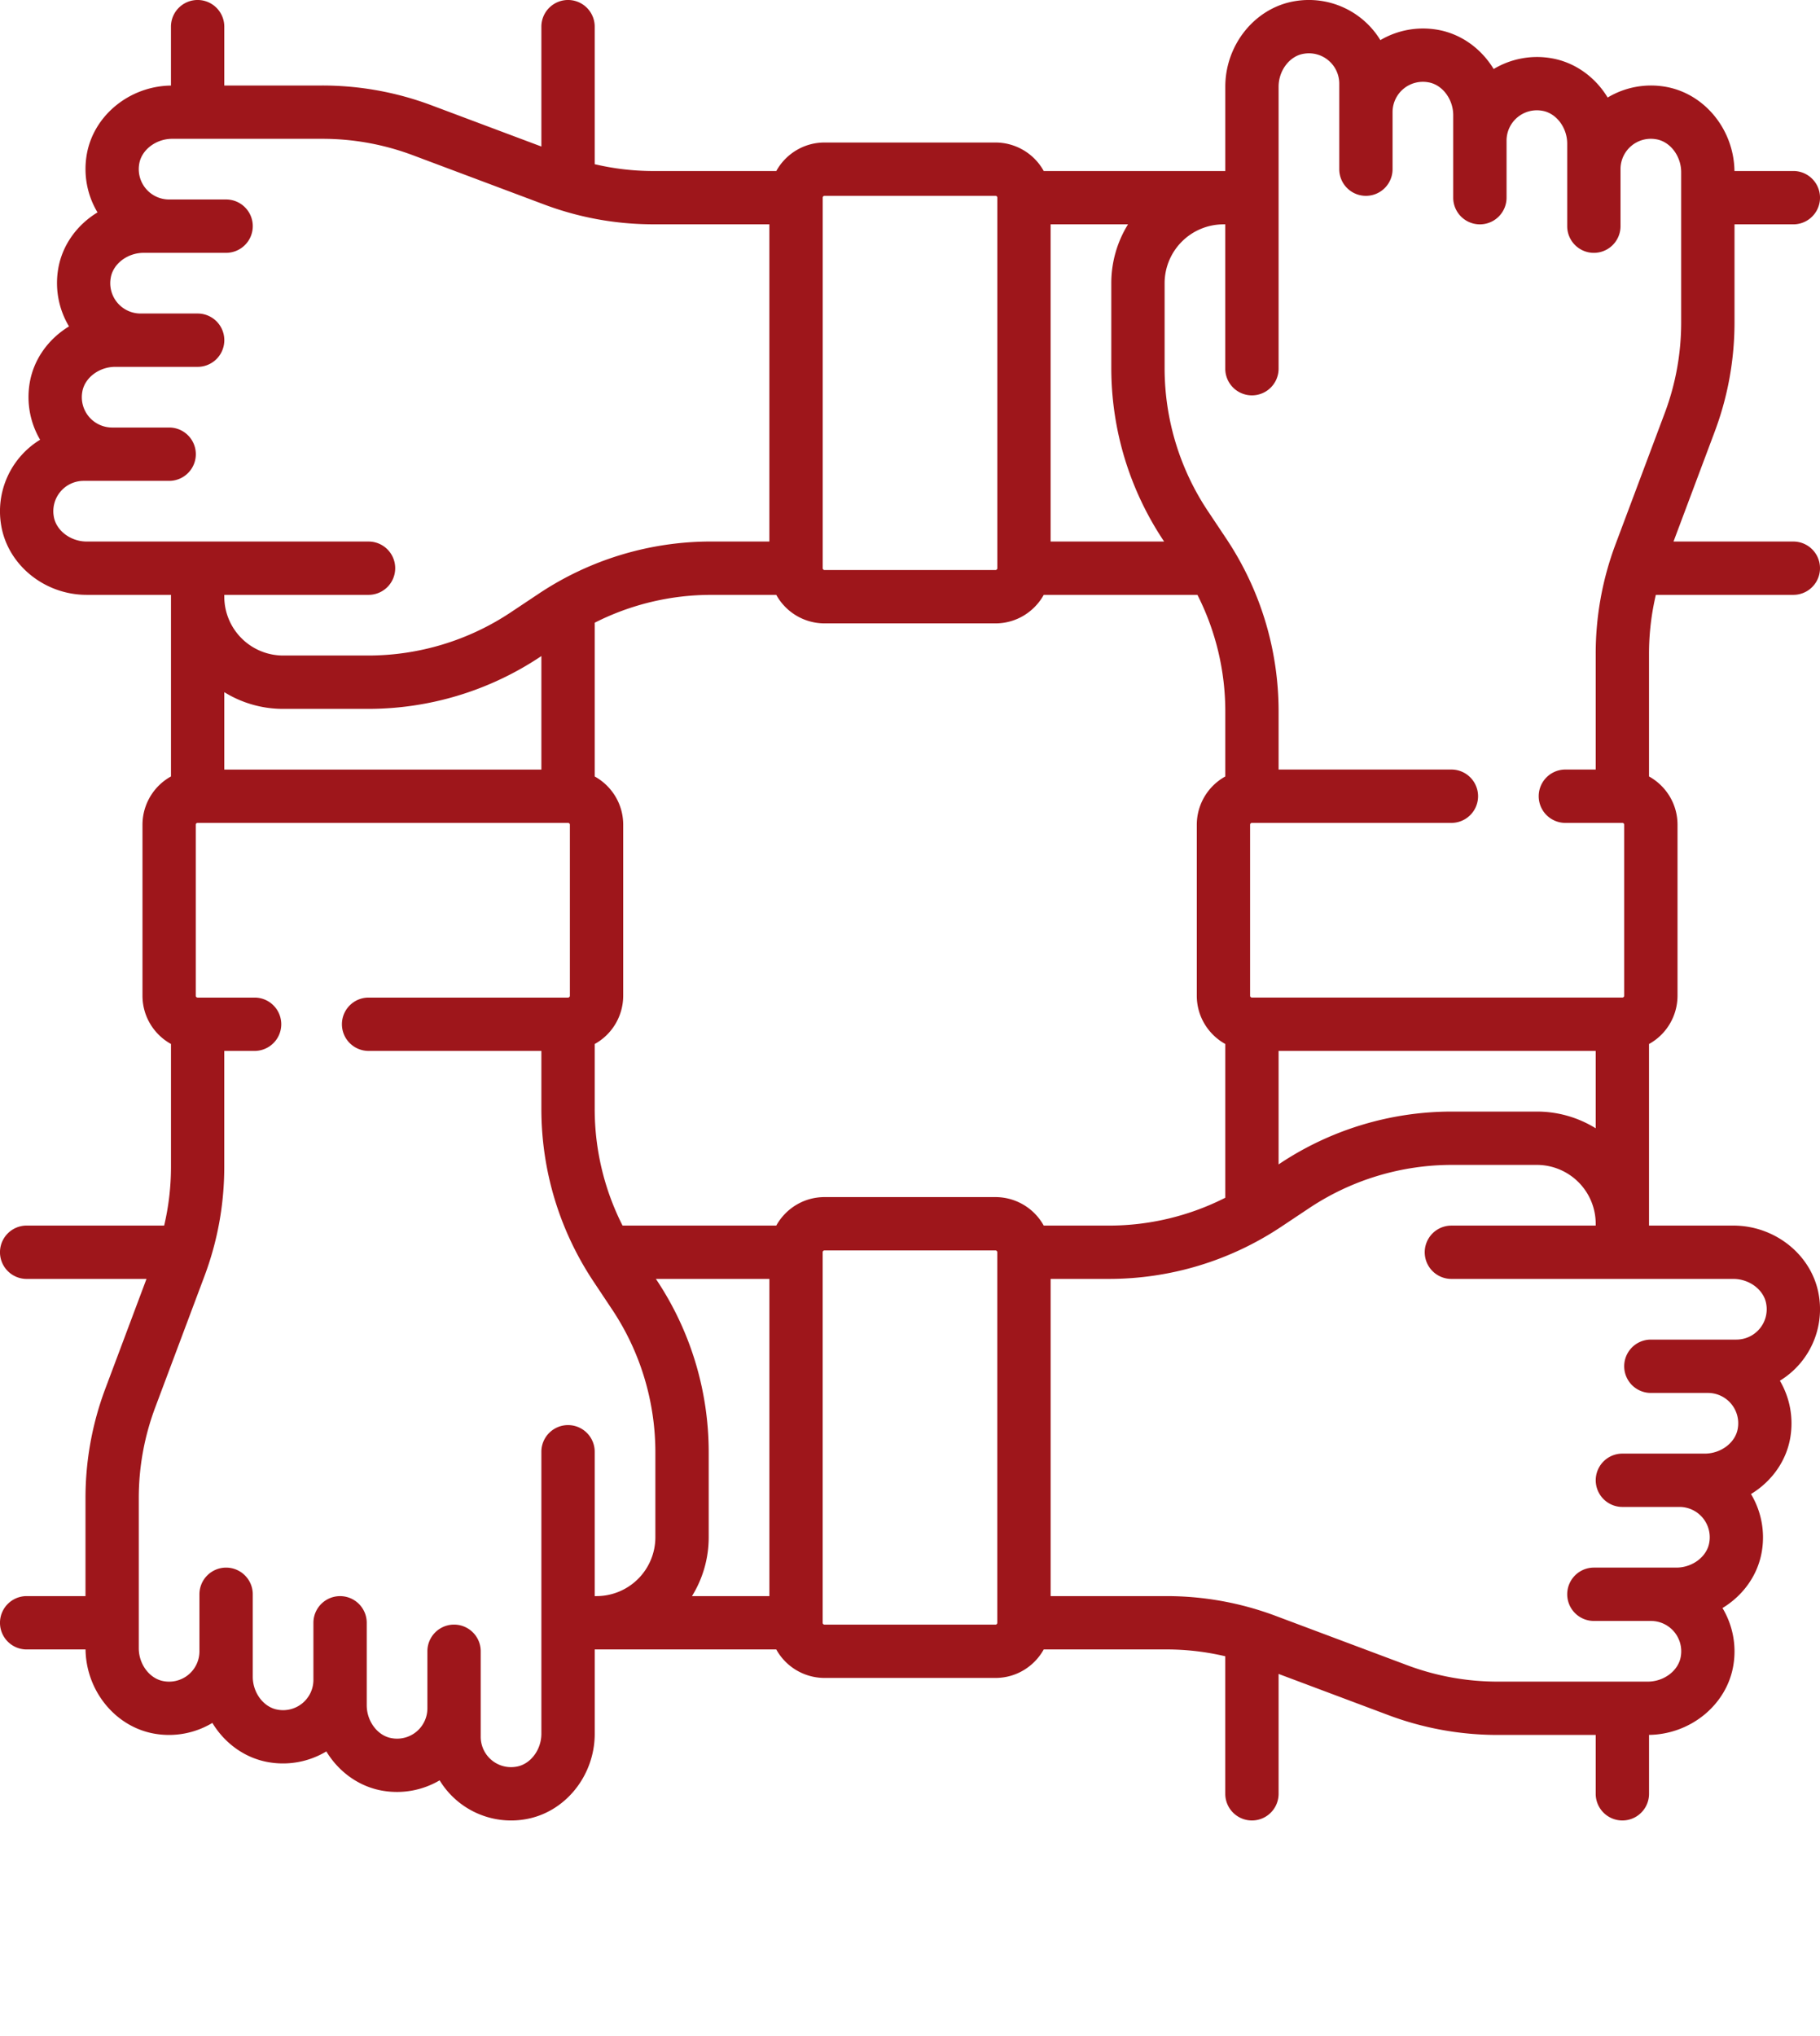 <svg xmlns="http://www.w3.org/2000/svg" width="76" height="85" fill="none" viewBox="0 0 76 85"><g clip-path="url(#a)"><path fill="#9E161B" d="M69.145 24.834h5.742a1.113 1.113 0 0 0 0-2.226h-5.004l1.719-4.583c.55-1.466.828-3.003.828-4.569v-4.09h2.457a1.113 1.113 0 0 0 0-2.227h-2.459c-.024-1.745-1.267-3.255-2.912-3.522a3.517 3.517 0 0 0-2.383.455c-.52-.858-1.374-1.482-2.377-1.645a3.516 3.516 0 0 0-2.383.455C61.853 2.025 61 1.4 59.997 1.237a3.517 3.517 0 0 0-2.355.438A3.5 3.5 0 0 0 54.08.047c-1.661.27-2.914 1.807-2.914 3.574V7.14h-7.581a2.305 2.305 0 0 0-2.015-1.19h-7.14c-.866 0-1.621.48-2.014 1.19H27.29c-.831 0-1.653-.096-2.456-.285V1.113a1.113 1.113 0 1 0-2.227 0v5.004l-4.583-1.719a12.967 12.967 0 0 0-4.568-.828H9.366V1.113a1.113 1.113 0 0 0-2.227 0v2.459c-1.745.024-3.255 1.267-3.522 2.912-.136.835.03 1.677.455 2.383-.858.52-1.482 1.374-1.645 2.377-.136.834.03 1.676.455 2.383-.857.52-1.482 1.373-1.645 2.376a3.517 3.517 0 0 0 .438 2.355A3.5 3.5 0 0 0 .047 21.92c.27 1.661 1.807 2.914 3.574 2.914H7.14v7.581a2.305 2.305 0 0 0-1.19 2.015v7.14c0 .866.48 1.621 1.19 2.014v5.125c0 .832-.096 1.653-.285 2.456H1.113a1.113 1.113 0 1 0 0 2.227h5.004l-1.719 4.583a12.967 12.967 0 0 0-.828 4.569v4.09H1.113a1.113 1.113 0 0 0 0 2.227h2.459c.024 1.745 1.267 3.254 2.912 3.522a3.517 3.517 0 0 0 2.384-.455c.519.858 1.373 1.482 2.376 1.645a3.516 3.516 0 0 0 2.383-.455c.52.858 1.374 1.482 2.376 1.645a3.517 3.517 0 0 0 2.355-.438 3.495 3.495 0 0 0 3.562 1.628c1.662-.27 2.915-1.806 2.915-3.573v-3.52h7.58a2.305 2.305 0 0 0 2.015 1.19h7.14c.866 0 1.621-.48 2.015-1.19h5.124c.832 0 1.654.097 2.456.285v5.742a1.113 1.113 0 0 0 2.227 0v-5.004l4.583 1.719c1.466.55 3.003.828 4.569.828h4.09v2.457a1.113 1.113 0 0 0 2.227 0v-2.459c1.745-.024 3.255-1.267 3.522-2.912a3.516 3.516 0 0 0-.455-2.384c.858-.519 1.482-1.373 1.645-2.376a3.516 3.516 0 0 0-.455-2.383c.858-.52 1.482-1.374 1.645-2.377a3.517 3.517 0 0 0-.438-2.354 3.498 3.498 0 0 0 1.628-3.562c-.27-1.662-1.806-2.915-3.573-2.915h-3.52v-7.58a2.305 2.305 0 0 0 1.19-2.016V34.43c0-.866-.48-1.622-1.19-2.015v-5.124c0-.832.097-1.654.285-2.457ZM51.165 9.366v6.026a1.113 1.113 0 1 0 2.227 0V3.62c0-.676.46-1.28 1.045-1.375a1.266 1.266 0 0 1 1.488 1.248v3.57a1.113 1.113 0 1 0 2.226 0v-2.38a1.266 1.266 0 0 1 1.488-1.248c.586.095 1.045.7 1.045 1.375v3.443a1.113 1.113 0 1 0 2.227 0v-2.38a1.266 1.266 0 0 1 1.487-1.249c.587.096 1.046.7 1.046 1.376v3.443a1.113 1.113 0 1 0 2.226 0v-2.38a1.266 1.266 0 0 1 1.488-1.249c.586.096 1.045.7 1.045 1.376v6.267c0 1.297-.23 2.571-.686 3.787l-2.055 5.478a12.966 12.966 0 0 0-.828 4.569v4.836h-1.267a1.113 1.113 0 0 0 0 2.227h2.38c.042 0 .077.034.077.076v7.14a.077.077 0 0 1-.077.076H52.278a.077.077 0 0 1-.076-.076v-7.14c0-.042.034-.076.076-.076h8.33a1.113 1.113 0 0 0 0-2.227h-7.216v-2.423c0-2.578-.756-5.074-2.186-7.218l-.763-1.144a10.752 10.752 0 0 1-1.811-5.983v-3.537a2.46 2.46 0 0 1 2.456-2.456h.077Zm-7.58 41.8a2.305 2.305 0 0 0-2.015-1.19h-7.14c-.866 0-1.621.48-2.015 1.19h-6.418a10.746 10.746 0 0 1-1.163-4.87v-2.711a2.305 2.305 0 0 0 1.19-2.015v-7.14c0-.866-.48-1.621-1.19-2.014v-6.419a10.747 10.747 0 0 1 4.87-1.162h2.712a2.304 2.304 0 0 0 2.014 1.19h7.14c.866 0 1.621-.482 2.015-1.19h6.418a10.748 10.748 0 0 1 1.163 4.869v2.712a2.304 2.304 0 0 0-1.19 2.014v7.14c0 .866.481 1.621 1.19 2.015v6.418a10.746 10.746 0 0 1-4.87 1.163h-2.712Zm-16.176 2.257-.021-.031h4.74v13.242h-3.232a4.653 4.653 0 0 0 .698-2.456V60.64a12.97 12.97 0 0 0-2.185-7.218ZM9.366 32.127v-3.231a4.653 4.653 0 0 0 2.456.698h3.537a12.97 12.97 0 0 0 7.218-2.185l.03-.021v4.74H9.367Zm39.225-9.55.021.031h-4.74V9.366h3.232a4.653 4.653 0 0 0-.698 2.457v3.536c0 2.577.756 5.073 2.185 7.218Zm4.8 21.296h13.243v3.231a4.653 4.653 0 0 0-2.456-.698H60.64a12.97 12.97 0 0 0-7.218 2.185l-.03.021v-4.74h-.001ZM34.432 8.176h7.139c.042 0 .076.034.076.077V23.72a.077.077 0 0 1-.076.077h-7.14a.077.077 0 0 1-.076-.077V8.253c0-.043.034-.077.076-.077ZM15.39 24.834a1.113 1.113 0 0 0 0-2.226H3.622c-.677 0-1.28-.46-1.376-1.046a1.266 1.266 0 0 1 1.248-1.487h3.57a1.113 1.113 0 0 0 0-2.227h-2.38a1.266 1.266 0 0 1-1.248-1.487c.095-.586.7-1.046 1.375-1.046h3.443a1.113 1.113 0 0 0 0-2.226h-2.38A1.266 1.266 0 0 1 4.624 11.6c.096-.586.7-1.045 1.376-1.045h3.442a1.113 1.113 0 0 0 0-2.227h-2.38a1.266 1.266 0 0 1-1.248-1.487c.096-.586.7-1.046 1.376-1.046h6.266c1.298 0 2.572.231 3.788.687l5.478 2.055c1.466.55 3.003.828 4.569.828h4.836v13.242h-2.423a12.97 12.97 0 0 0-7.218 2.186l-1.144.762a10.752 10.752 0 0 1-5.983 1.812h-3.537a2.46 2.46 0 0 1-2.456-2.457v-.076h6.026Zm9.444 41.8v-6.026a1.113 1.113 0 1 0-2.227 0V72.38c0 .676-.46 1.28-1.046 1.375a1.266 1.266 0 0 1-1.487-1.248v-3.57a1.113 1.113 0 0 0-2.227 0v2.38a1.266 1.266 0 0 1-1.487 1.249c-.586-.096-1.046-.7-1.046-1.376v-3.442a1.113 1.113 0 0 0-2.226 0v2.38a1.266 1.266 0 0 1-1.488 1.248c-.586-.096-1.045-.7-1.045-1.376v-3.442a1.113 1.113 0 0 0-2.227 0v2.38a1.266 1.266 0 0 1-1.487 1.248c-.586-.096-1.046-.7-1.046-1.376v-6.266c0-1.298.232-2.572.687-3.787l2.055-5.479c.55-1.466.828-3.003.828-4.569v-4.836h1.267a1.113 1.113 0 0 0 0-2.226h-2.38a.077.077 0 0 1-.077-.077v-7.14c0-.042.034-.076.077-.076H23.72c.043 0 .077.034.077.077v7.139a.077.077 0 0 1-.077.077h-8.329a1.113 1.113 0 0 0 0 2.226h7.216v2.424c0 2.577.756 5.073 2.186 7.217l.762 1.145a10.752 10.752 0 0 1 1.812 5.982v3.537a2.459 2.459 0 0 1-2.457 2.456h-.076Zm16.735 1.19h-7.14a.077.077 0 0 1-.076-.077V52.28c0-.043.034-.077.076-.077h7.14c.042 0 .076.034.076.077v15.468a.077.077 0 0 1-.076.077Zm19.038-16.658a1.113 1.113 0 0 0 0 2.226H72.38c.676 0 1.28.46 1.375 1.046a1.266 1.266 0 0 1-1.248 1.487h-3.57a1.113 1.113 0 0 0 0 2.227h2.38a1.266 1.266 0 0 1 1.249 1.487c-.096.586-.7 1.046-1.376 1.046h-3.442a1.113 1.113 0 1 0 0 2.226h2.38a1.266 1.266 0 0 1 1.248 1.488c-.096.586-.7 1.045-1.376 1.045h-3.442a1.113 1.113 0 1 0 0 2.227h2.38a1.266 1.266 0 0 1 1.248 1.487c-.096.587-.7 1.046-1.376 1.046h-6.266c-1.298 0-2.572-.231-3.787-.687l-5.479-2.054a12.966 12.966 0 0 0-4.569-.829h-4.836V53.392h2.423c2.578 0 5.074-.756 7.218-2.186l1.144-.762a10.752 10.752 0 0 1 5.983-1.812h3.537a2.46 2.46 0 0 1 2.456 2.457v.076h-6.026Z"/></g><defs><clipPath id="a"><path fill="#fff" d="M0 0h76v76H0z"/></clipPath></defs></svg>